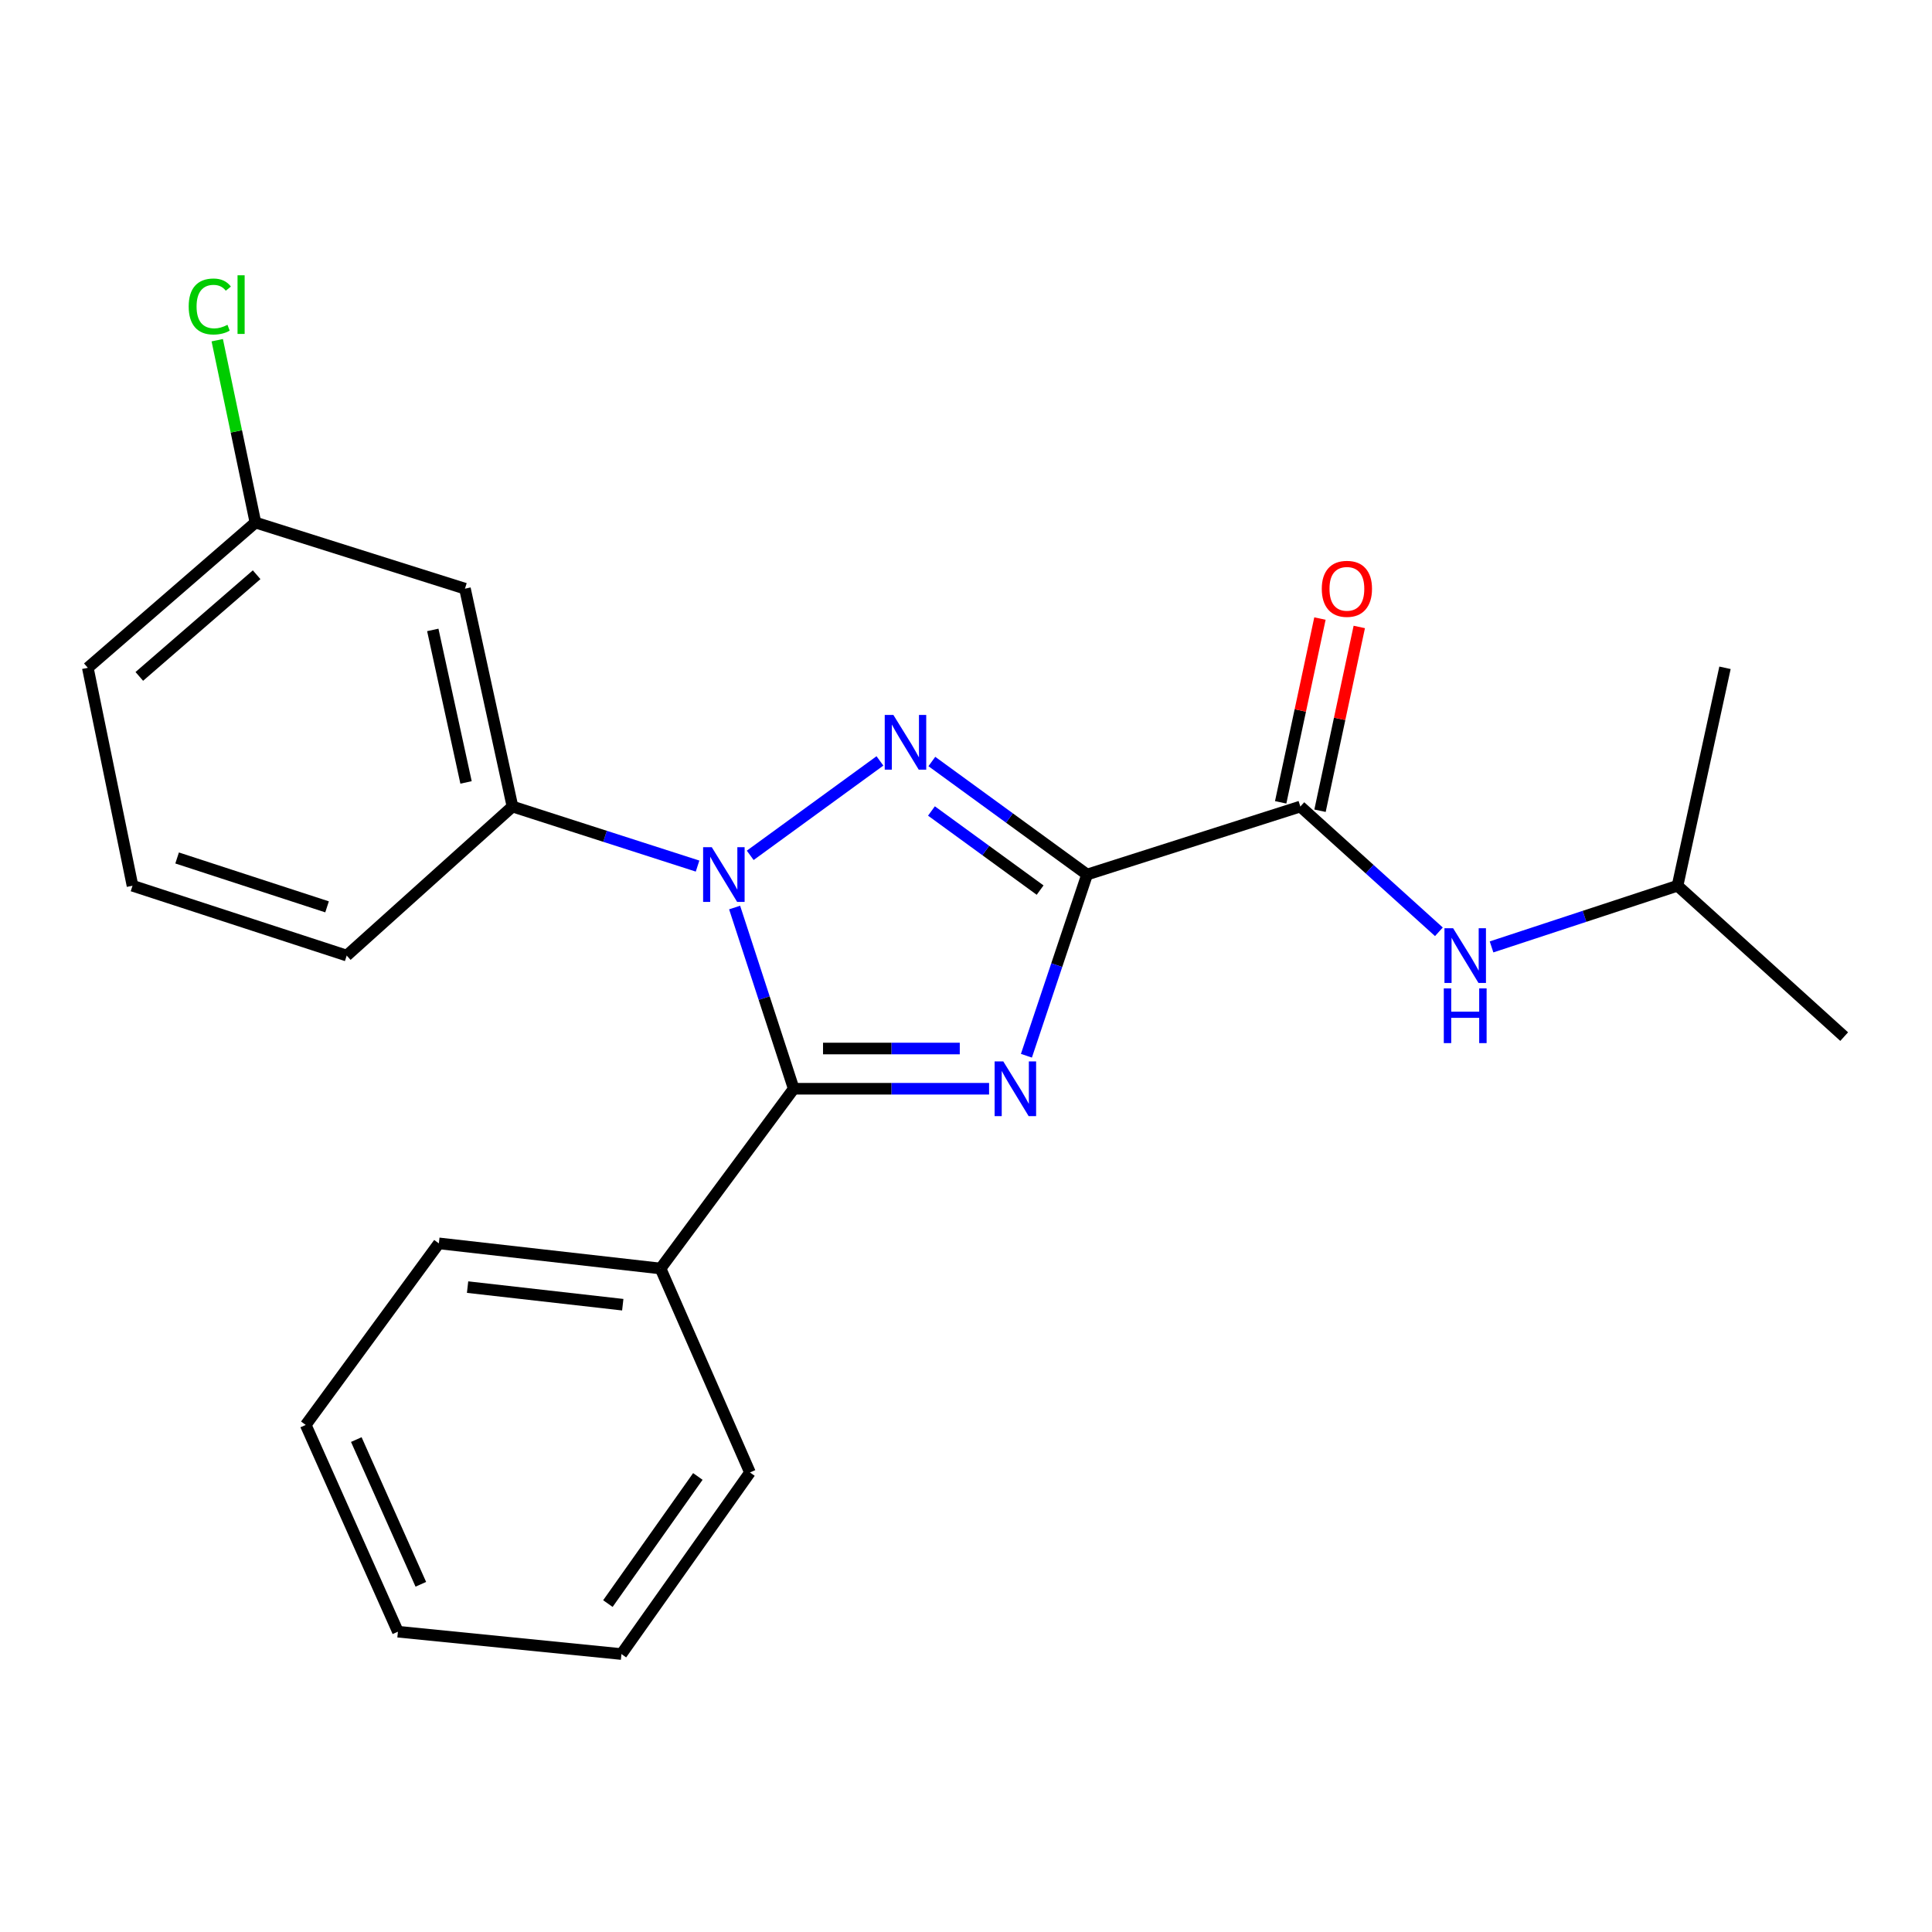 <?xml version='1.0' encoding='iso-8859-1'?>
<svg version='1.1' baseProfile='full'
              xmlns='http://www.w3.org/2000/svg'
                      xmlns:rdkit='http://www.rdkit.org/xml'
                      xmlns:xlink='http://www.w3.org/1999/xlink'
                  xml:space='preserve'
width='1000px' height='1000px' viewBox='0 0 1000 1000'>
<!-- END OF HEADER -->
<rect style='opacity:1.0;fill:#FFFFFF;stroke:none' width='1000' height='1000' x='0' y='0'> </rect>
<path class='bond-0' d='M 562.671,452.661 L 546.971,499.556' style='fill:none;fill-rule:evenodd;stroke:#000000;stroke-width:6px;stroke-linecap:butt;stroke-linejoin:miter;stroke-opacity:1' />
<path class='bond-0' d='M 546.971,499.556 L 531.271,546.45' style='fill:none;fill-rule:evenodd;stroke:#0000FF;stroke-width:6px;stroke-linecap:butt;stroke-linejoin:miter;stroke-opacity:1' />
<path class='bond-2' d='M 562.671,452.661 L 522.497,423.408' style='fill:none;fill-rule:evenodd;stroke:#000000;stroke-width:6px;stroke-linecap:butt;stroke-linejoin:miter;stroke-opacity:1' />
<path class='bond-2' d='M 522.497,423.408 L 482.323,394.155' style='fill:none;fill-rule:evenodd;stroke:#0000FF;stroke-width:6px;stroke-linecap:butt;stroke-linejoin:miter;stroke-opacity:1' />
<path class='bond-2' d='M 538.363,460.717 L 510.241,440.24' style='fill:none;fill-rule:evenodd;stroke:#000000;stroke-width:6px;stroke-linecap:butt;stroke-linejoin:miter;stroke-opacity:1' />
<path class='bond-2' d='M 510.241,440.24 L 482.119,419.763' style='fill:none;fill-rule:evenodd;stroke:#0000FF;stroke-width:6px;stroke-linecap:butt;stroke-linejoin:miter;stroke-opacity:1' />
<path class='bond-4' d='M 562.671,452.661 L 673.057,417.462' style='fill:none;fill-rule:evenodd;stroke:#000000;stroke-width:6px;stroke-linecap:butt;stroke-linejoin:miter;stroke-opacity:1' />
<path class='bond-3' d='M 511.944,563.533 L 461.386,563.533' style='fill:none;fill-rule:evenodd;stroke:#0000FF;stroke-width:6px;stroke-linecap:butt;stroke-linejoin:miter;stroke-opacity:1' />
<path class='bond-3' d='M 461.386,563.533 L 410.828,563.533' style='fill:none;fill-rule:evenodd;stroke:#000000;stroke-width:6px;stroke-linecap:butt;stroke-linejoin:miter;stroke-opacity:1' />
<path class='bond-3' d='M 496.777,542.712 L 461.386,542.712' style='fill:none;fill-rule:evenodd;stroke:#0000FF;stroke-width:6px;stroke-linecap:butt;stroke-linejoin:miter;stroke-opacity:1' />
<path class='bond-3' d='M 461.386,542.712 L 425.996,542.712' style='fill:none;fill-rule:evenodd;stroke:#000000;stroke-width:6px;stroke-linecap:butt;stroke-linejoin:miter;stroke-opacity:1' />
<path class='bond-1' d='M 388.316,442.725 L 455.451,393.847' style='fill:none;fill-rule:evenodd;stroke:#0000FF;stroke-width:6px;stroke-linecap:butt;stroke-linejoin:miter;stroke-opacity:1' />
<path class='bond-5' d='M 361.056,448.282 L 313.155,432.872' style='fill:none;fill-rule:evenodd;stroke:#0000FF;stroke-width:6px;stroke-linecap:butt;stroke-linejoin:miter;stroke-opacity:1' />
<path class='bond-5' d='M 313.155,432.872 L 265.255,417.462' style='fill:none;fill-rule:evenodd;stroke:#000000;stroke-width:6px;stroke-linecap:butt;stroke-linejoin:miter;stroke-opacity:1' />
<path class='bond-23' d='M 380.238,469.737 L 395.533,516.635' style='fill:none;fill-rule:evenodd;stroke:#0000FF;stroke-width:6px;stroke-linecap:butt;stroke-linejoin:miter;stroke-opacity:1' />
<path class='bond-23' d='M 395.533,516.635 L 410.828,563.533' style='fill:none;fill-rule:evenodd;stroke:#000000;stroke-width:6px;stroke-linecap:butt;stroke-linejoin:miter;stroke-opacity:1' />
<path class='bond-8' d='M 410.828,563.533 L 341.899,656.58' style='fill:none;fill-rule:evenodd;stroke:#000000;stroke-width:6px;stroke-linecap:butt;stroke-linejoin:miter;stroke-opacity:1' />
<path class='bond-6' d='M 673.057,417.462 L 708.915,449.879' style='fill:none;fill-rule:evenodd;stroke:#000000;stroke-width:6px;stroke-linecap:butt;stroke-linejoin:miter;stroke-opacity:1' />
<path class='bond-6' d='M 708.915,449.879 L 744.773,482.295' style='fill:none;fill-rule:evenodd;stroke:#0000FF;stroke-width:6px;stroke-linecap:butt;stroke-linejoin:miter;stroke-opacity:1' />
<path class='bond-9' d='M 683.238,419.637 L 693.4,372.075' style='fill:none;fill-rule:evenodd;stroke:#000000;stroke-width:6px;stroke-linecap:butt;stroke-linejoin:miter;stroke-opacity:1' />
<path class='bond-9' d='M 693.4,372.075 L 703.563,324.512' style='fill:none;fill-rule:evenodd;stroke:#FF0000;stroke-width:6px;stroke-linecap:butt;stroke-linejoin:miter;stroke-opacity:1' />
<path class='bond-9' d='M 662.876,415.287 L 673.039,367.724' style='fill:none;fill-rule:evenodd;stroke:#000000;stroke-width:6px;stroke-linecap:butt;stroke-linejoin:miter;stroke-opacity:1' />
<path class='bond-9' d='M 673.039,367.724 L 683.201,320.161' style='fill:none;fill-rule:evenodd;stroke:#FF0000;stroke-width:6px;stroke-linecap:butt;stroke-linejoin:miter;stroke-opacity:1' />
<path class='bond-7' d='M 265.255,417.462 L 240.663,304.693' style='fill:none;fill-rule:evenodd;stroke:#000000;stroke-width:6px;stroke-linecap:butt;stroke-linejoin:miter;stroke-opacity:1' />
<path class='bond-7' d='M 241.223,404.983 L 224.009,326.045' style='fill:none;fill-rule:evenodd;stroke:#000000;stroke-width:6px;stroke-linecap:butt;stroke-linejoin:miter;stroke-opacity:1' />
<path class='bond-12' d='M 265.255,417.462 L 179.461,494.604' style='fill:none;fill-rule:evenodd;stroke:#000000;stroke-width:6px;stroke-linecap:butt;stroke-linejoin:miter;stroke-opacity:1' />
<path class='bond-13' d='M 772.021,490.12 L 820.155,474.288' style='fill:none;fill-rule:evenodd;stroke:#0000FF;stroke-width:6px;stroke-linecap:butt;stroke-linejoin:miter;stroke-opacity:1' />
<path class='bond-13' d='M 820.155,474.288 L 868.289,458.456' style='fill:none;fill-rule:evenodd;stroke:#000000;stroke-width:6px;stroke-linecap:butt;stroke-linejoin:miter;stroke-opacity:1' />
<path class='bond-10' d='M 240.663,304.693 L 132.209,270.466' style='fill:none;fill-rule:evenodd;stroke:#000000;stroke-width:6px;stroke-linecap:butt;stroke-linejoin:miter;stroke-opacity:1' />
<path class='bond-15' d='M 341.899,656.58 L 227.152,643.567' style='fill:none;fill-rule:evenodd;stroke:#000000;stroke-width:6px;stroke-linecap:butt;stroke-linejoin:miter;stroke-opacity:1' />
<path class='bond-15' d='M 322.341,675.316 L 242.018,666.207' style='fill:none;fill-rule:evenodd;stroke:#000000;stroke-width:6px;stroke-linecap:butt;stroke-linejoin:miter;stroke-opacity:1' />
<path class='bond-16' d='M 341.899,656.58 L 388.18,762.142' style='fill:none;fill-rule:evenodd;stroke:#000000;stroke-width:6px;stroke-linecap:butt;stroke-linejoin:miter;stroke-opacity:1' />
<path class='bond-11' d='M 132.209,270.466 L 122.327,223.275' style='fill:none;fill-rule:evenodd;stroke:#000000;stroke-width:6px;stroke-linecap:butt;stroke-linejoin:miter;stroke-opacity:1' />
<path class='bond-11' d='M 122.327,223.275 L 112.446,176.084' style='fill:none;fill-rule:evenodd;stroke:#00CC00;stroke-width:6px;stroke-linecap:butt;stroke-linejoin:miter;stroke-opacity:1' />
<path class='bond-24' d='M 132.209,270.466 L 45.455,345.653' style='fill:none;fill-rule:evenodd;stroke:#000000;stroke-width:6px;stroke-linecap:butt;stroke-linejoin:miter;stroke-opacity:1' />
<path class='bond-24' d='M 132.832,297.478 L 72.104,350.109' style='fill:none;fill-rule:evenodd;stroke:#000000;stroke-width:6px;stroke-linecap:butt;stroke-linejoin:miter;stroke-opacity:1' />
<path class='bond-14' d='M 179.461,494.604 L 68.589,458.456' style='fill:none;fill-rule:evenodd;stroke:#000000;stroke-width:6px;stroke-linecap:butt;stroke-linejoin:miter;stroke-opacity:1' />
<path class='bond-14' d='M 169.284,469.386 L 91.674,444.083' style='fill:none;fill-rule:evenodd;stroke:#000000;stroke-width:6px;stroke-linecap:butt;stroke-linejoin:miter;stroke-opacity:1' />
<path class='bond-18' d='M 868.289,458.456 L 954.545,536.547' style='fill:none;fill-rule:evenodd;stroke:#000000;stroke-width:6px;stroke-linecap:butt;stroke-linejoin:miter;stroke-opacity:1' />
<path class='bond-19' d='M 868.289,458.456 L 892.857,345.653' style='fill:none;fill-rule:evenodd;stroke:#000000;stroke-width:6px;stroke-linecap:butt;stroke-linejoin:miter;stroke-opacity:1' />
<path class='bond-17' d='M 68.589,458.456 L 45.455,345.653' style='fill:none;fill-rule:evenodd;stroke:#000000;stroke-width:6px;stroke-linecap:butt;stroke-linejoin:miter;stroke-opacity:1' />
<path class='bond-20' d='M 227.152,643.567 L 158.247,737.55' style='fill:none;fill-rule:evenodd;stroke:#000000;stroke-width:6px;stroke-linecap:butt;stroke-linejoin:miter;stroke-opacity:1' />
<path class='bond-21' d='M 388.18,762.142 L 321.657,856.137' style='fill:none;fill-rule:evenodd;stroke:#000000;stroke-width:6px;stroke-linecap:butt;stroke-linejoin:miter;stroke-opacity:1' />
<path class='bond-21' d='M 361.206,764.213 L 314.64,830.01' style='fill:none;fill-rule:evenodd;stroke:#000000;stroke-width:6px;stroke-linecap:butt;stroke-linejoin:miter;stroke-opacity:1' />
<path class='bond-25' d='M 158.247,737.55 L 205.961,844.559' style='fill:none;fill-rule:evenodd;stroke:#000000;stroke-width:6px;stroke-linecap:butt;stroke-linejoin:miter;stroke-opacity:1' />
<path class='bond-25' d='M 184.42,745.122 L 217.82,820.028' style='fill:none;fill-rule:evenodd;stroke:#000000;stroke-width:6px;stroke-linecap:butt;stroke-linejoin:miter;stroke-opacity:1' />
<path class='bond-22' d='M 321.657,856.137 L 205.961,844.559' style='fill:none;fill-rule:evenodd;stroke:#000000;stroke-width:6px;stroke-linecap:butt;stroke-linejoin:miter;stroke-opacity:1' />
<path  class='atom-1' d='M 519.292 549.373
L 528.572 564.373
Q 529.492 565.853, 530.972 568.533
Q 532.452 571.213, 532.532 571.373
L 532.532 549.373
L 536.292 549.373
L 536.292 577.693
L 532.412 577.693
L 522.452 561.293
Q 521.292 559.373, 520.052 557.173
Q 518.852 554.973, 518.492 554.293
L 518.492 577.693
L 514.812 577.693
L 514.812 549.373
L 519.292 549.373
' fill='#0000FF'/>
<path  class='atom-2' d='M 368.409 438.501
L 377.689 453.501
Q 378.609 454.981, 380.089 457.661
Q 381.569 460.341, 381.649 460.501
L 381.649 438.501
L 385.409 438.501
L 385.409 466.821
L 381.529 466.821
L 371.569 450.421
Q 370.409 448.501, 369.169 446.301
Q 367.969 444.101, 367.609 443.421
L 367.609 466.821
L 363.929 466.821
L 363.929 438.501
L 368.409 438.501
' fill='#0000FF'/>
<path  class='atom-3' d='M 462.416 370.058
L 471.696 385.058
Q 472.616 386.538, 474.096 389.218
Q 475.576 391.898, 475.656 392.058
L 475.656 370.058
L 479.416 370.058
L 479.416 398.378
L 475.536 398.378
L 465.576 381.978
Q 464.416 380.058, 463.176 377.858
Q 461.976 375.658, 461.616 374.978
L 461.616 398.378
L 457.936 398.378
L 457.936 370.058
L 462.416 370.058
' fill='#0000FF'/>
<path  class='atom-7' d='M 752.129 480.444
L 761.409 495.444
Q 762.329 496.924, 763.809 499.604
Q 765.289 502.284, 765.369 502.444
L 765.369 480.444
L 769.129 480.444
L 769.129 508.764
L 765.249 508.764
L 755.289 492.364
Q 754.129 490.444, 752.889 488.244
Q 751.689 486.044, 751.329 485.364
L 751.329 508.764
L 747.649 508.764
L 747.649 480.444
L 752.129 480.444
' fill='#0000FF'/>
<path  class='atom-7' d='M 747.309 511.596
L 751.149 511.596
L 751.149 523.636
L 765.629 523.636
L 765.629 511.596
L 769.469 511.596
L 769.469 539.916
L 765.629 539.916
L 765.629 526.836
L 751.149 526.836
L 751.149 539.916
L 747.309 539.916
L 747.309 511.596
' fill='#0000FF'/>
<path  class='atom-10' d='M 684.152 304.773
Q 684.152 297.973, 687.512 294.173
Q 690.872 290.373, 697.152 290.373
Q 703.432 290.373, 706.792 294.173
Q 710.152 297.973, 710.152 304.773
Q 710.152 311.653, 706.752 315.573
Q 703.352 319.453, 697.152 319.453
Q 690.912 319.453, 687.512 315.573
Q 684.152 311.693, 684.152 304.773
M 697.152 316.253
Q 701.472 316.253, 703.792 313.373
Q 706.152 310.453, 706.152 304.773
Q 706.152 299.213, 703.792 296.413
Q 701.472 293.573, 697.152 293.573
Q 692.832 293.573, 690.472 296.373
Q 688.152 299.173, 688.152 304.773
Q 688.152 310.493, 690.472 313.373
Q 692.832 316.253, 697.152 316.253
' fill='#FF0000'/>
<path  class='atom-12' d='M 97.668 158.643
Q 97.668 151.603, 100.948 147.923
Q 104.268 144.203, 110.548 144.203
Q 116.388 144.203, 119.508 148.323
L 116.868 150.483
Q 114.588 147.483, 110.548 147.483
Q 106.268 147.483, 103.988 150.363
Q 101.748 153.203, 101.748 158.643
Q 101.748 164.243, 104.068 167.123
Q 106.428 170.003, 110.988 170.003
Q 114.108 170.003, 117.748 168.123
L 118.868 171.123
Q 117.388 172.083, 115.148 172.643
Q 112.908 173.203, 110.428 173.203
Q 104.268 173.203, 100.948 169.443
Q 97.668 165.683, 97.668 158.643
' fill='#00CC00'/>
<path  class='atom-12' d='M 122.948 142.483
L 126.628 142.483
L 126.628 172.843
L 122.948 172.843
L 122.948 142.483
' fill='#00CC00'/>
</svg>
